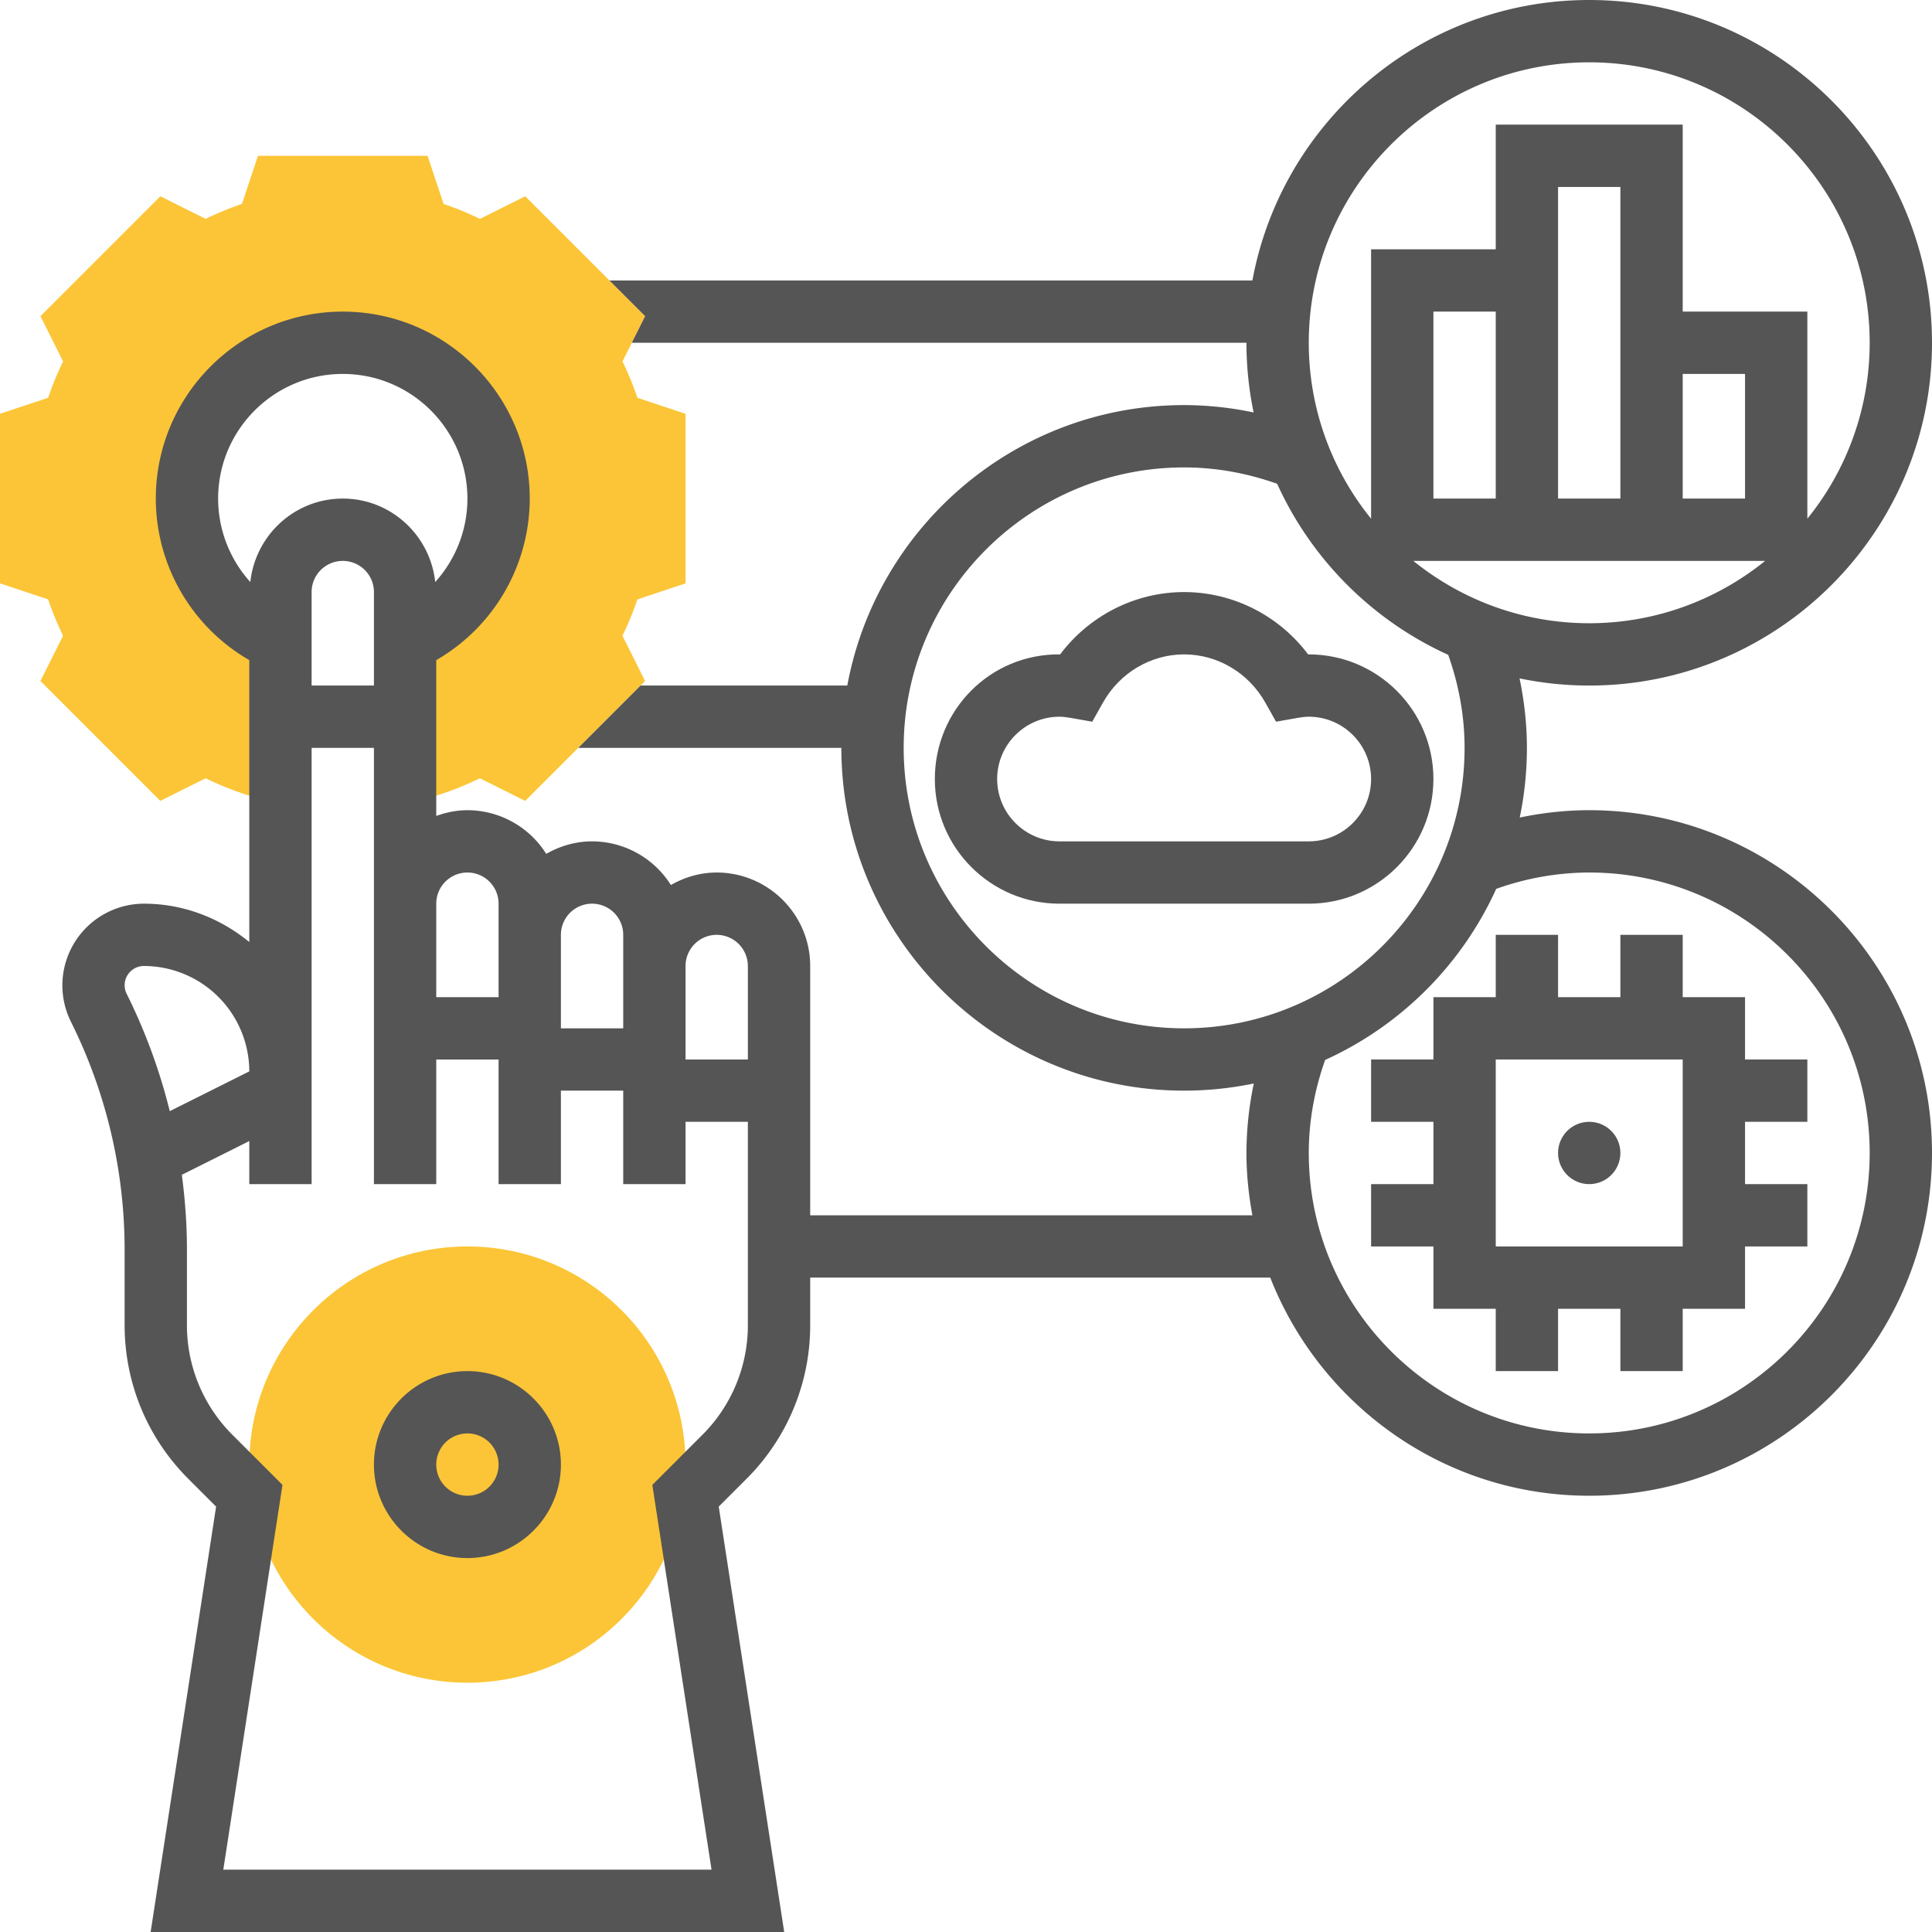 <svg xmlns="http://www.w3.org/2000/svg" version="1.1" xmlns:xlink="http://www.w3.org/1999/xlink" width="512" height="512" x="0" y="0" viewBox="0 0 62 62" style="enable-background:new 0 0 512 512" xml:space="preserve" class=""><g><circle cx="15" cy="47" r="7" fill="#fbc537" opacity="1" data-original="#f0bc5e" class=""></circle><path fill="#fbc537" d="M22 18.721V13.28l-1.544-.515c-.136-.4-.297-.79-.48-1.166l.727-1.453-3.848-3.848-1.453.727a9.677 9.677 0 0 0-1.166-.48L13.721 5H8.279l-.514 1.544c-.401.136-.79.297-1.166.48l-1.453-.726-3.848 3.848.727 1.453a9.744 9.744 0 0 0-.48 1.166L0 13.279v5.441l1.544.515c.136.4.297.79.48 1.166l-.727 1.453 3.848 3.848 1.453-.727a9.959 9.959 0 0 0 1.682.641l.72.006v-5.038A5.002 5.002 0 0 1 11 11a5 5 0 0 1 2 9.584v5.067l.448.003.271-.038a9.991 9.991 0 0 0 1.682-.641l1.453.727 3.848-3.848-.727-1.453c.184-.376.345-.766.48-1.166z" opacity="1" data-original="#f0bc5e" class=""></path><path d="M15 44c-1.654 0-3 1.346-3 3s1.346 3 3 3 3-1.346 3-3-1.346-3-3-3zm0 4a1 1 0 1 1 0-2 1 1 0 0 1 0 2z" fill="#555555" opacity="1" data-original="#000000" class=""></path><path d="M51 26c-.752 0-1.497.083-2.23.236.15-.722.23-1.47.23-2.236 0-.752-.083-1.497-.236-2.23.722.15 1.47.23 2.236.23 6.065 0 11-4.935 11-11S57.065 0 51 0c-5.382 0-9.865 3.888-10.809 9H19.557l1.146 1.146-.428.854H40c0 .766.08 1.514.23 2.236A10.903 10.903 0 0 0 38 13c-5.382 0-9.865 3.888-10.809 9h-6.634l-2 2H27c0 6.065 4.935 11 11 11 .766 0 1.514-.08 2.236-.23A10.903 10.903 0 0 0 40 37c0 .684.071 1.35.191 2H26v-7.999c0-1.653-1.346-3-3-3.001-.537 0-1.034.153-1.471.401A2.994 2.994 0 0 0 19 27c-.537 0-1.034.153-1.471.401A2.994 2.994 0 0 0 15 26c-.352 0-.686.072-1 .184v-5A5.993 5.993 0 0 0 17 16c0-3.309-2.691-6-6-6s-6 2.691-6 6a5.993 5.993 0 0 0 3 5.184v9.046C7.073 29.473 5.906 29 4.618 29a2.622 2.622 0 0 0-2.342 3.789 16.393 16.393 0 0 1 1.723 7.302v2.423c0 1.872.729 3.631 2.052 4.951l.884.884L4.834 62h20.332l-2.101-13.651.884-.884A6.955 6.955 0 0 0 26 42.515V41h14.764c1.605 4.091 5.583 7 10.236 7 6.065 0 11-4.935 11-11s-4.935-11-11-11zm-28.001 4A1.003 1.003 0 0 1 24 31.001V34h-2v-3.001a1 1 0 0 1 .999-.999zM19 29a1 1 0 0 1 1 1v3h-2v-3a1 1 0 0 1 1-1zm-4-1a1 1 0 0 1 1 1v3h-2v-3a1 1 0 0 1 1-1zm-3-6h-2v-3a1 1 0 0 1 2 0zm-1-10c2.206 0 4 1.794 4 4 0 1.01-.382 1.957-1.033 2.678C13.805 17.177 12.544 16 11 16s-2.805 1.177-2.967 2.678A3.994 3.994 0 0 1 7 16c0-2.206 1.794-4 4-4zM4 31.618c0-.341.277-.618.618-.618A3.387 3.387 0 0 1 8 34.382l-2.552 1.276a18.355 18.355 0 0 0-1.382-3.763.607.607 0 0 1-.066-.277zm18.535 14.433-1.601 1.601L22.834 60H7.166l1.899-12.349-1.601-1.601a4.966 4.966 0 0 1-1.465-3.536v-2.423c0-.799-.059-1.598-.164-2.39L8 36.618V38h2V24h2v14h2v-4h2v4h2v-3h2v3h2v-2h2v6.515a4.97 4.97 0 0 1-1.465 3.536zM45.355 18h11.29C55.1 19.248 53.137 20 51 20s-4.099-.752-5.645-2zM46 16v-6h2v6zm8-4h2v4h-2zm-2-2v6h-2V6h2zm-1-8c4.963 0 9 4.037 9 9a8.958 8.958 0 0 1-2 5.645V10h-4V4h-6v4h-4v8.645A8.956 8.956 0 0 1 42 11c0-4.963 4.037-9 9-9zM29 24c0-4.963 4.037-9 9-9 1.018 0 2.019.183 2.985.525a11.055 11.055 0 0 0 5.49 5.49c.342.966.525 1.967.525 2.985 0 4.963-4.037 9-9 9s-9-4.037-9-9zm22 22c-4.963 0-9-4.037-9-9 0-1.018.183-2.019.525-2.985a11.055 11.055 0 0 0 5.49-5.49A8.919 8.919 0 0 1 51 28c4.963 0 9 4.037 9 9s-4.037 9-9 9z" fill="#555555" opacity="1" data-original="#000000" class=""></path><path d="M56 32h-2v-2h-2v2h-2v-2h-2v2h-2v2h-2v2h2v2h-2v2h2v2h2v2h2v-2h2v2h2v-2h2v-2h2v-2h-2v-2h2v-2h-2zm-2 8h-6v-6h6z" fill="#555555" opacity="1" data-original="#000000" class=""></path><circle cx="51" cy="37" r="1" fill="#555555" opacity="1" data-original="#000000" class=""></circle><path d="M46 25c0-2.206-1.794-4-4-4h-.021c-.938-1.248-2.41-2-3.979-2s-3.04.752-3.979 2C31.775 20.976 30 22.787 30 25c0 2.206 1.794 4 4 4h8c2.206 0 4-1.794 4-4zm-4 2h-8c-1.103 0-2-.897-2-2s.897-2 2-2c.12 0 .237.018.353.037l.698.123.348-.618C35.933 21.591 36.93 21 38 21s2.067.591 2.602 1.542l.348.618.698-.123c.115-.019.232-.037.352-.037 1.103 0 2 .897 2 2s-.897 2-2 2z" fill="#555555" opacity="1" data-original="#000000" class=""></path></g></svg>